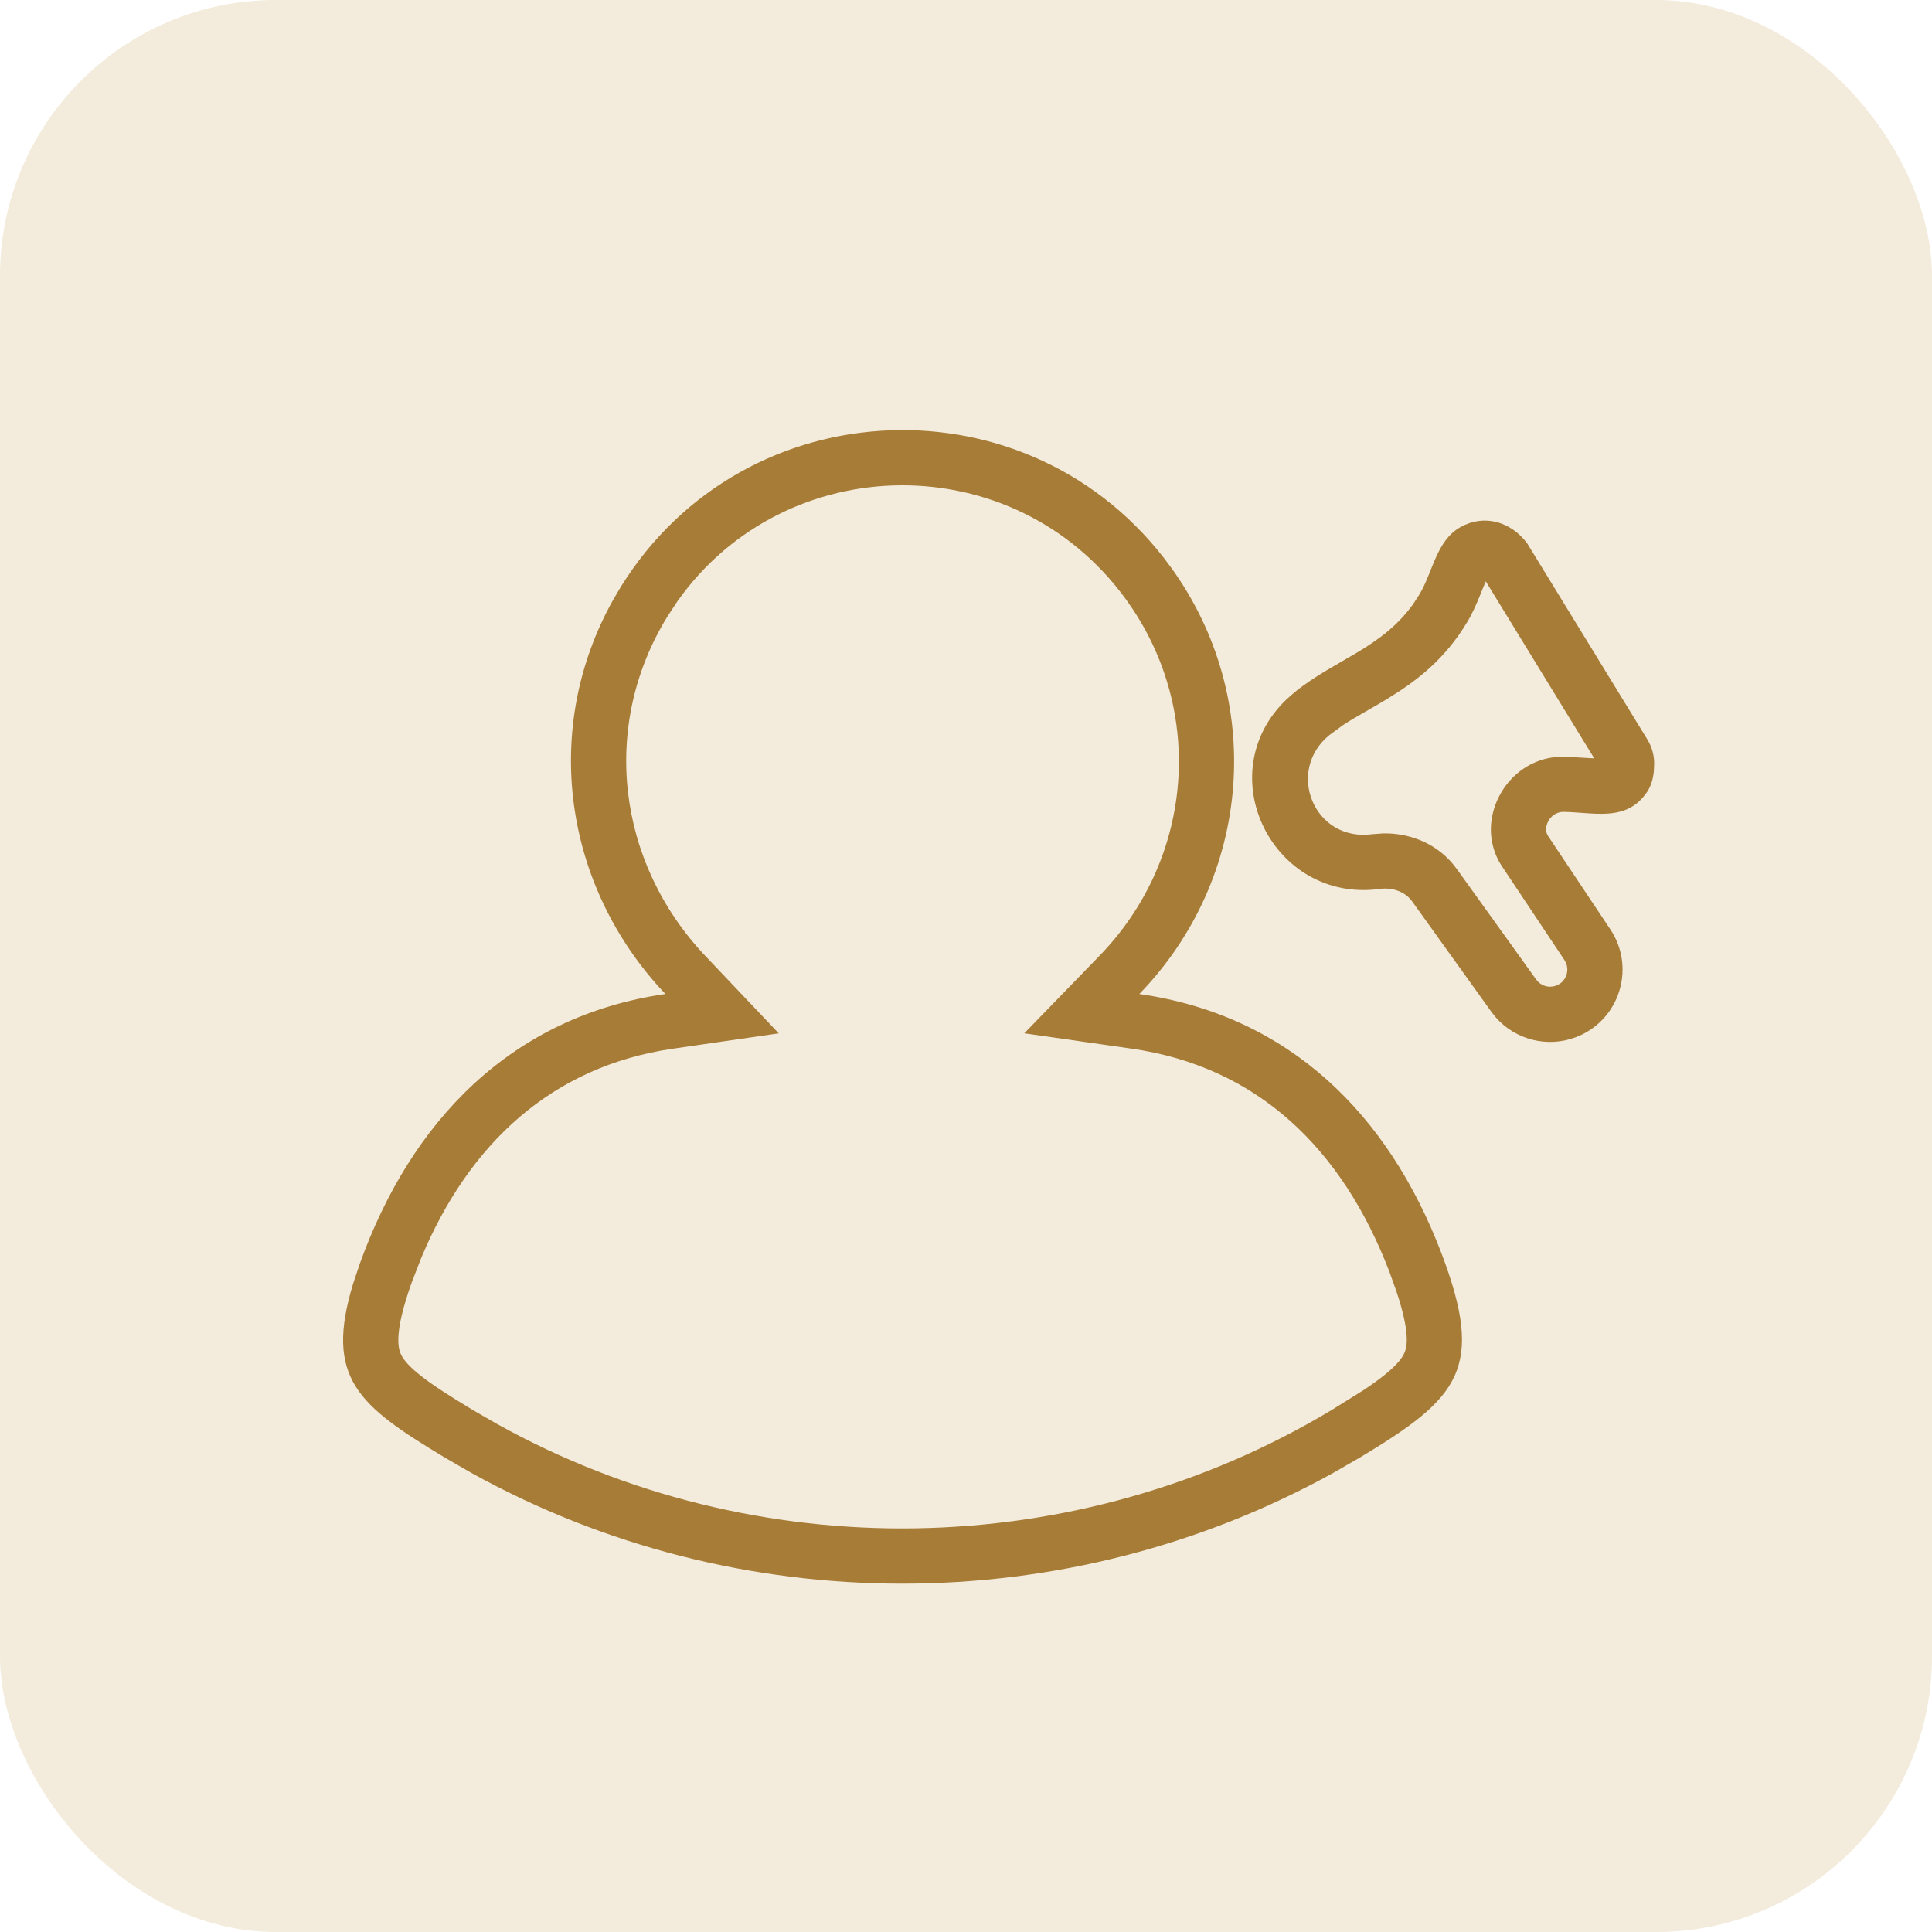 <svg width="35" height="35" viewBox="0 0 35 35" fill="none" xmlns="http://www.w3.org/2000/svg">
<rect width="35" height="35" rx="5" fill="#E9DABB" fill-opacity="0.52"/>
<path d="M26.798 10.819C26.747 10.942 26.676 11.109 26.577 11.275L26.576 11.274C26.175 11.948 25.654 12.337 25.193 12.622C24.81 12.859 24.562 12.981 24.324 13.14L24.084 13.316C23.285 13.964 23.8 15.257 24.863 15.112L25.055 15.098C25.483 15.089 25.971 15.24 26.316 15.647L26.393 15.745L27.83 17.746L27.866 17.788C27.959 17.878 28.101 17.902 28.22 17.843L28.278 17.807C28.383 17.722 28.421 17.578 28.373 17.452L28.341 17.392L27.212 15.698C27.049 15.454 26.981 15.159 27.019 14.867L27.039 14.755C27.162 14.198 27.654 13.693 28.351 13.708L28.825 13.736C28.845 13.737 28.863 13.736 28.88 13.737L26.916 10.531C26.88 10.613 26.854 10.683 26.798 10.819ZM29.961 13.969C29.948 14.105 29.913 14.239 29.835 14.352L29.764 14.444C29.397 14.869 28.877 14.72 28.33 14.708C28.164 14.705 28.032 14.833 28.01 14.997C28.003 15.048 28.016 15.101 28.044 15.144L29.173 16.837C29.612 17.495 29.373 18.388 28.665 18.739L28.555 18.787C28.04 18.987 27.453 18.841 27.091 18.423L27.017 18.329L25.581 16.328C25.45 16.146 25.218 16.074 24.997 16.104C23.058 16.366 21.894 14.017 23.31 12.666L23.455 12.539C24.188 11.945 25.036 11.743 25.607 10.934L25.717 10.764C25.957 10.361 26.022 9.795 26.454 9.551C26.885 9.307 27.372 9.449 27.666 9.843L29.845 13.399C29.925 13.53 29.967 13.679 29.967 13.832L29.961 13.969Z" fill="#A77C37"/>
<path d="M11.246 10.632C13.491 7.007 18.697 6.814 21.207 10.27C22.941 12.658 22.684 15.899 20.64 18.007C23.362 18.397 25.151 20.193 26.105 22.683C26.914 24.799 26.434 25.322 24.645 26.399L24.165 26.676C19.331 29.358 13.362 29.363 8.527 26.676L8.048 26.399C6.498 25.465 5.873 24.97 6.398 23.252L6.519 22.891C7.444 20.317 9.255 18.412 12.054 18.007C10.207 16.059 9.797 13.198 11.113 10.857L11.246 10.632ZM20.398 10.858C18.37 8.067 14.235 8.131 12.278 10.884L12.097 11.159C10.872 13.137 11.172 15.623 12.779 17.319L14.108 18.72L12.197 18.997C10 19.314 8.492 20.717 7.625 22.803L7.46 23.23C7.121 24.173 7.216 24.447 7.274 24.557C7.318 24.639 7.41 24.756 7.628 24.927C7.851 25.102 8.149 25.292 8.564 25.543L9.014 25.802C13.697 28.404 19.521 28.313 24.129 25.541L24.701 25.184C24.862 25.077 24.995 24.981 25.107 24.889C25.323 24.711 25.405 24.592 25.44 24.514C25.492 24.401 25.549 24.149 25.298 23.396L25.171 23.041C24.315 20.806 22.781 19.323 20.498 18.997L18.556 18.719L19.922 17.311C21.579 15.602 21.827 13.015 20.528 11.046L20.398 10.858Z" fill="#A77C37"/>
</svg>
